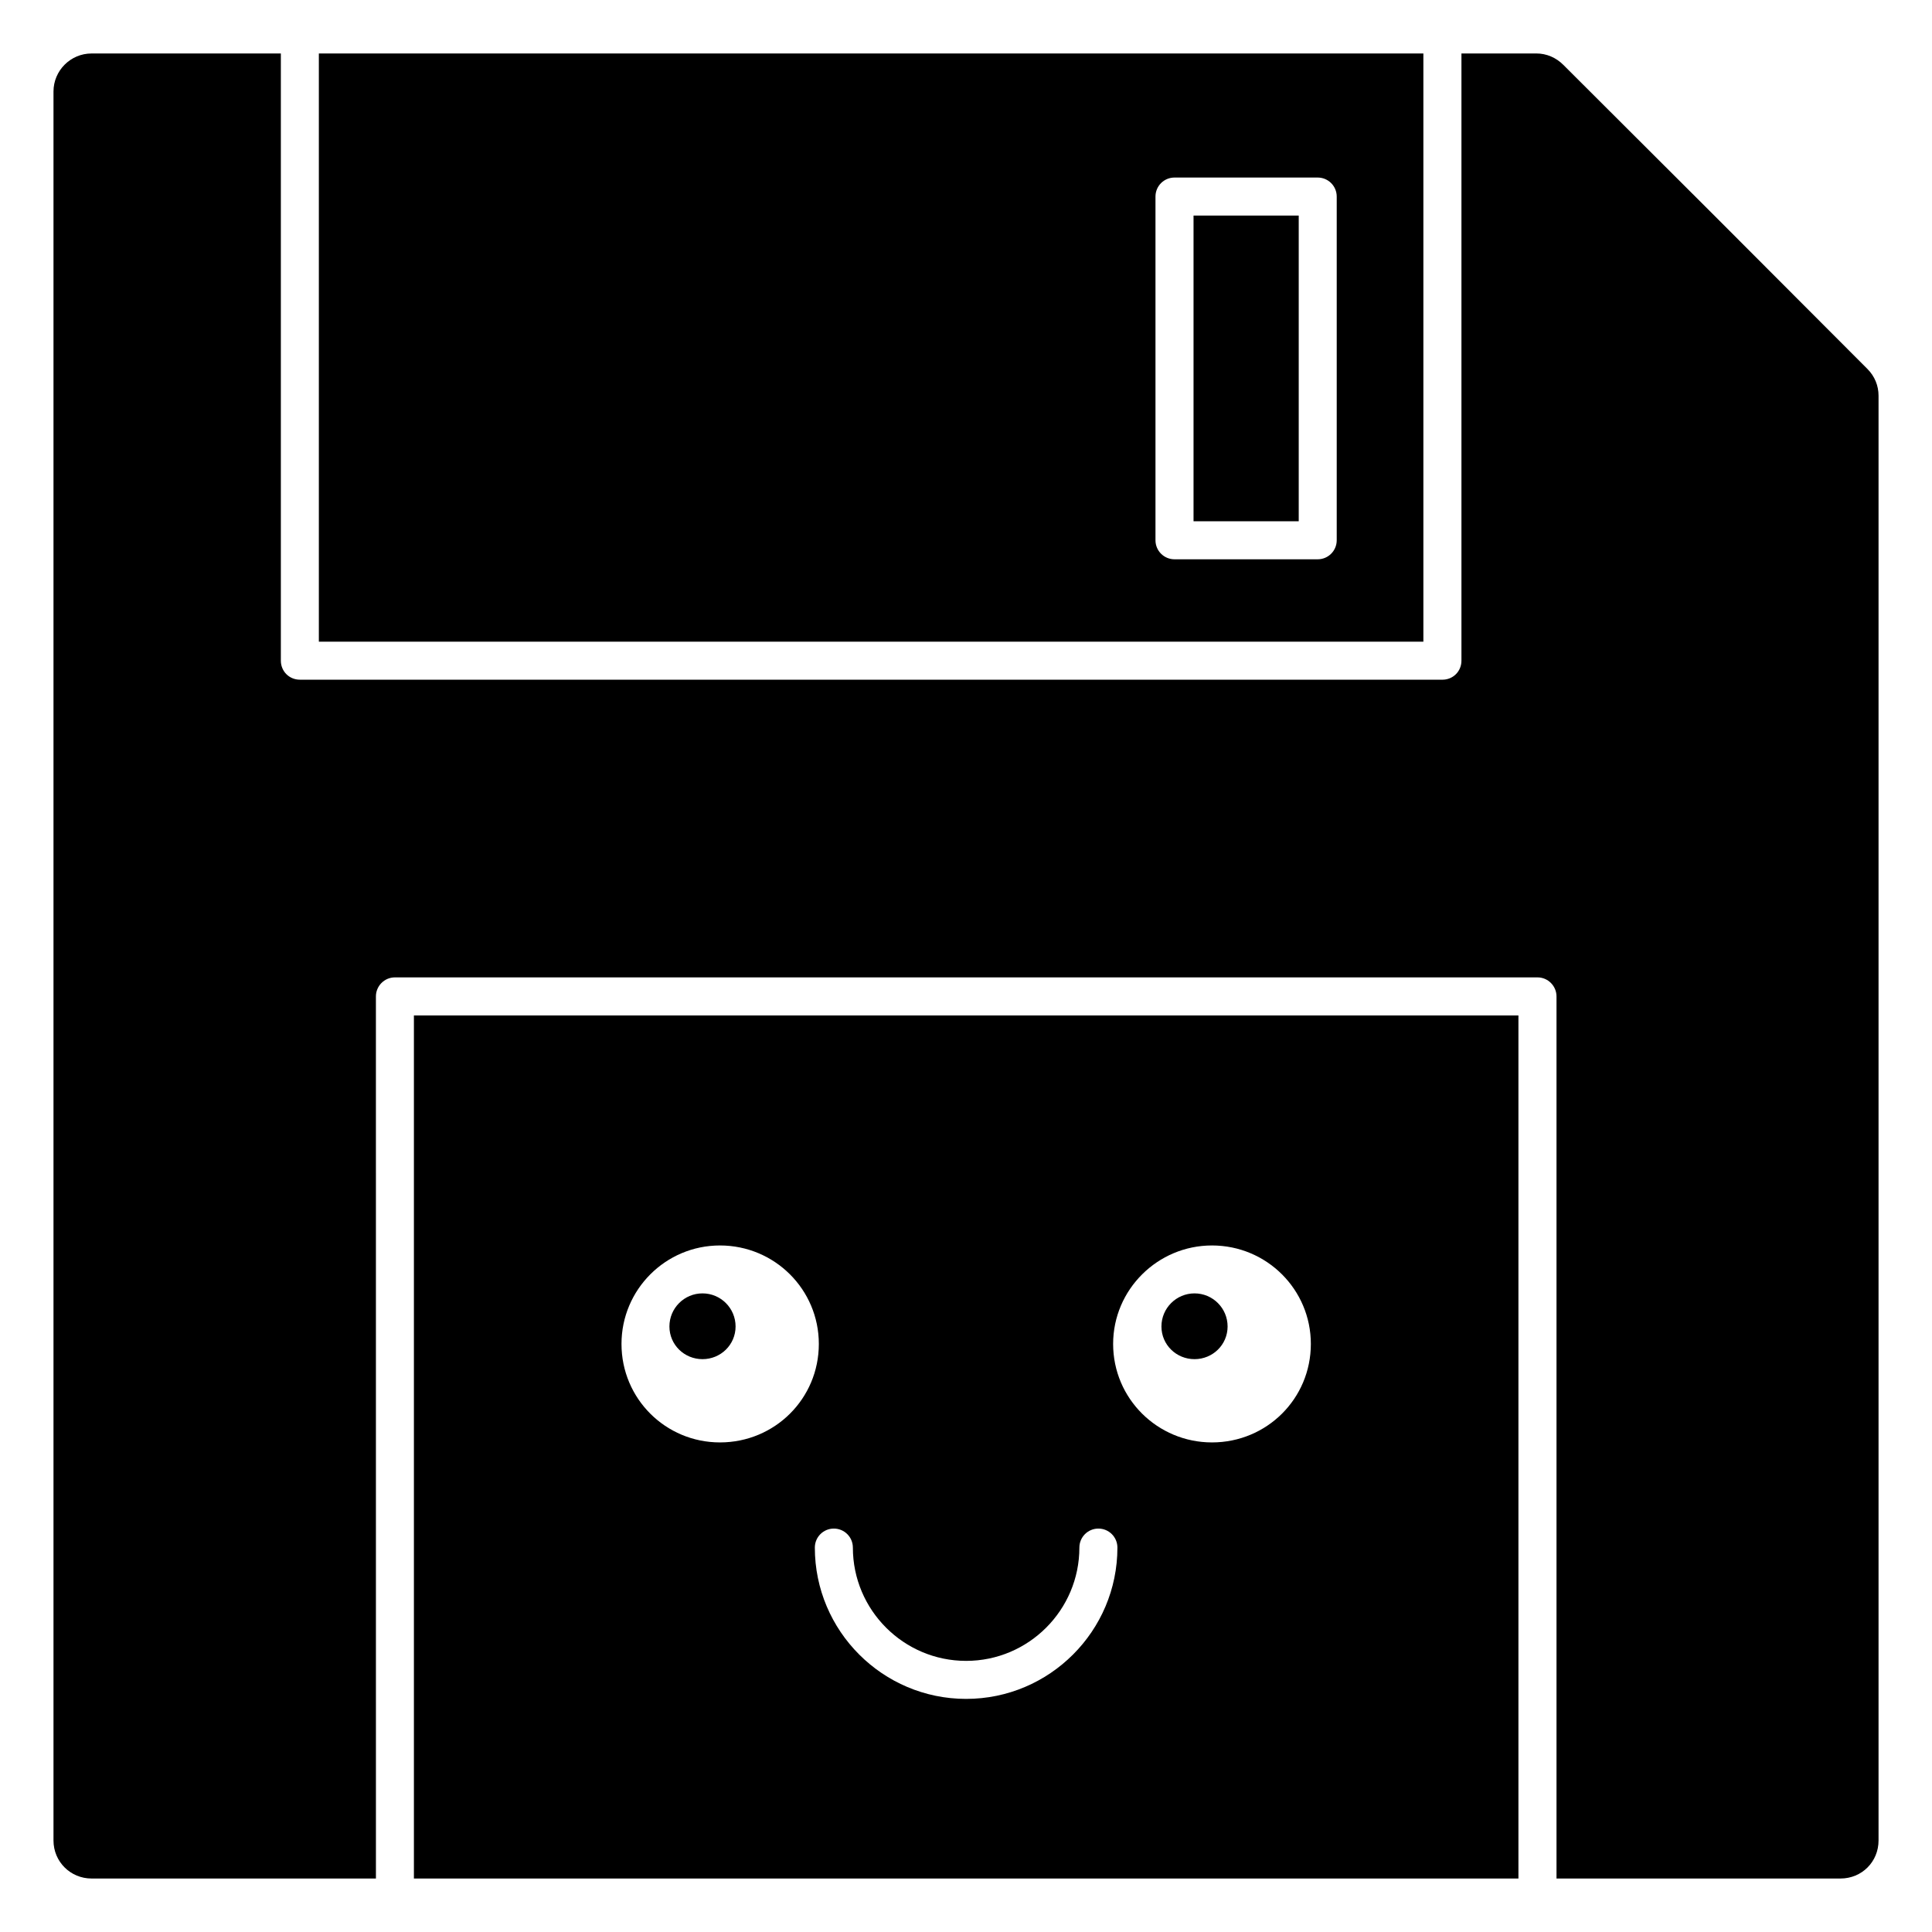 <?xml version="1.0" encoding="UTF-8"?>
<!-- Uploaded to: SVG Repo, www.svgrepo.com, Generator: SVG Repo Mixer Tools -->
<svg fill="#000000" width="800px" height="800px" version="1.1" viewBox="144 144 512 512" xmlns="http://www.w3.org/2000/svg">
 <g>
  <path d="m521.21 158.17h-292.71v155.88h292.71zm-22.965 129.01c0 2.785-2.254 5.039-5.039 5.039h-37.953c-2.785 0-5.039-2.254-5.039-5.039v-91.09c0-2.785 2.254-5.039 5.039-5.039h37.953c2.785 0 5.039 2.254 5.039 5.039z"/>
  <path d="m460.3 201.13h27.875v81.012h-27.875z"/>
  <path d="m460.56 504.19c4.836 0 8.766-3.828 8.766-8.664 0-4.84-3.93-8.766-8.766-8.766-4.836 0-8.766 3.93-8.766 8.766-0.004 4.836 3.926 8.664 8.766 8.664z"/>
  <path d="m253.69 641.83h292.71v-228.73h-292.71zm211.5-167.77c14.508 0 26.199 11.688 26.199 26.098 0 14.508-11.688 26.098-26.199 26.098-14.41 0-26.199-11.59-26.199-26.098 0-14.406 11.793-26.098 26.199-26.098zm-100.21 75.027c2.785 0 5.039 2.254 5.039 5.039 0 16.551 13.461 30.023 30.012 30.023 16.551 0 30.016-13.473 30.016-30.023 0-2.785 2.254-5.039 5.039-5.039s5.039 2.254 5.039 5.039c0 22.109-17.988 40.098-40.094 40.098-22.105 0-40.09-17.988-40.09-40.098 0-2.789 2.254-5.039 5.039-5.039zm-30.18-75.027c14.508 0 26.199 11.688 26.199 26.098 0 14.508-11.688 26.098-26.199 26.098-14.41 0-26.098-11.59-26.098-26.098 0-14.406 11.691-26.098 26.098-26.098z"/>
  <path d="m330.17 504.19c4.836 0 8.766-3.828 8.766-8.664 0-4.84-3.93-8.766-8.766-8.766-4.836-0.004-8.766 3.926-8.766 8.766 0 4.836 3.93 8.664 8.766 8.664z"/>
  <path d="m638.91 241.8c-31.438-31.539-49.07-49.172-80.609-80.609-1.914-1.914-4.434-3.023-7.156-3.023h-19.848v160.92c0 2.82-2.219 5.039-5.039 5.039l-302.79-0.004c-2.82 0-5.039-2.219-5.039-5.039v-160.91h-50.18c-5.539 0-10.074 4.535-10.074 10.074v463.5c0 5.644 4.535 10.078 10.078 10.078h75.371l-0.004-233.77c0-2.723 2.215-5.039 5.039-5.039h302.79c2.82 0 5.039 2.316 5.039 5.039v233.77h75.266c5.644 0 10.078-4.434 10.078-10.078v-382.89c0-2.617-1.008-5.137-2.922-7.051z"/>
 </g>
</svg>